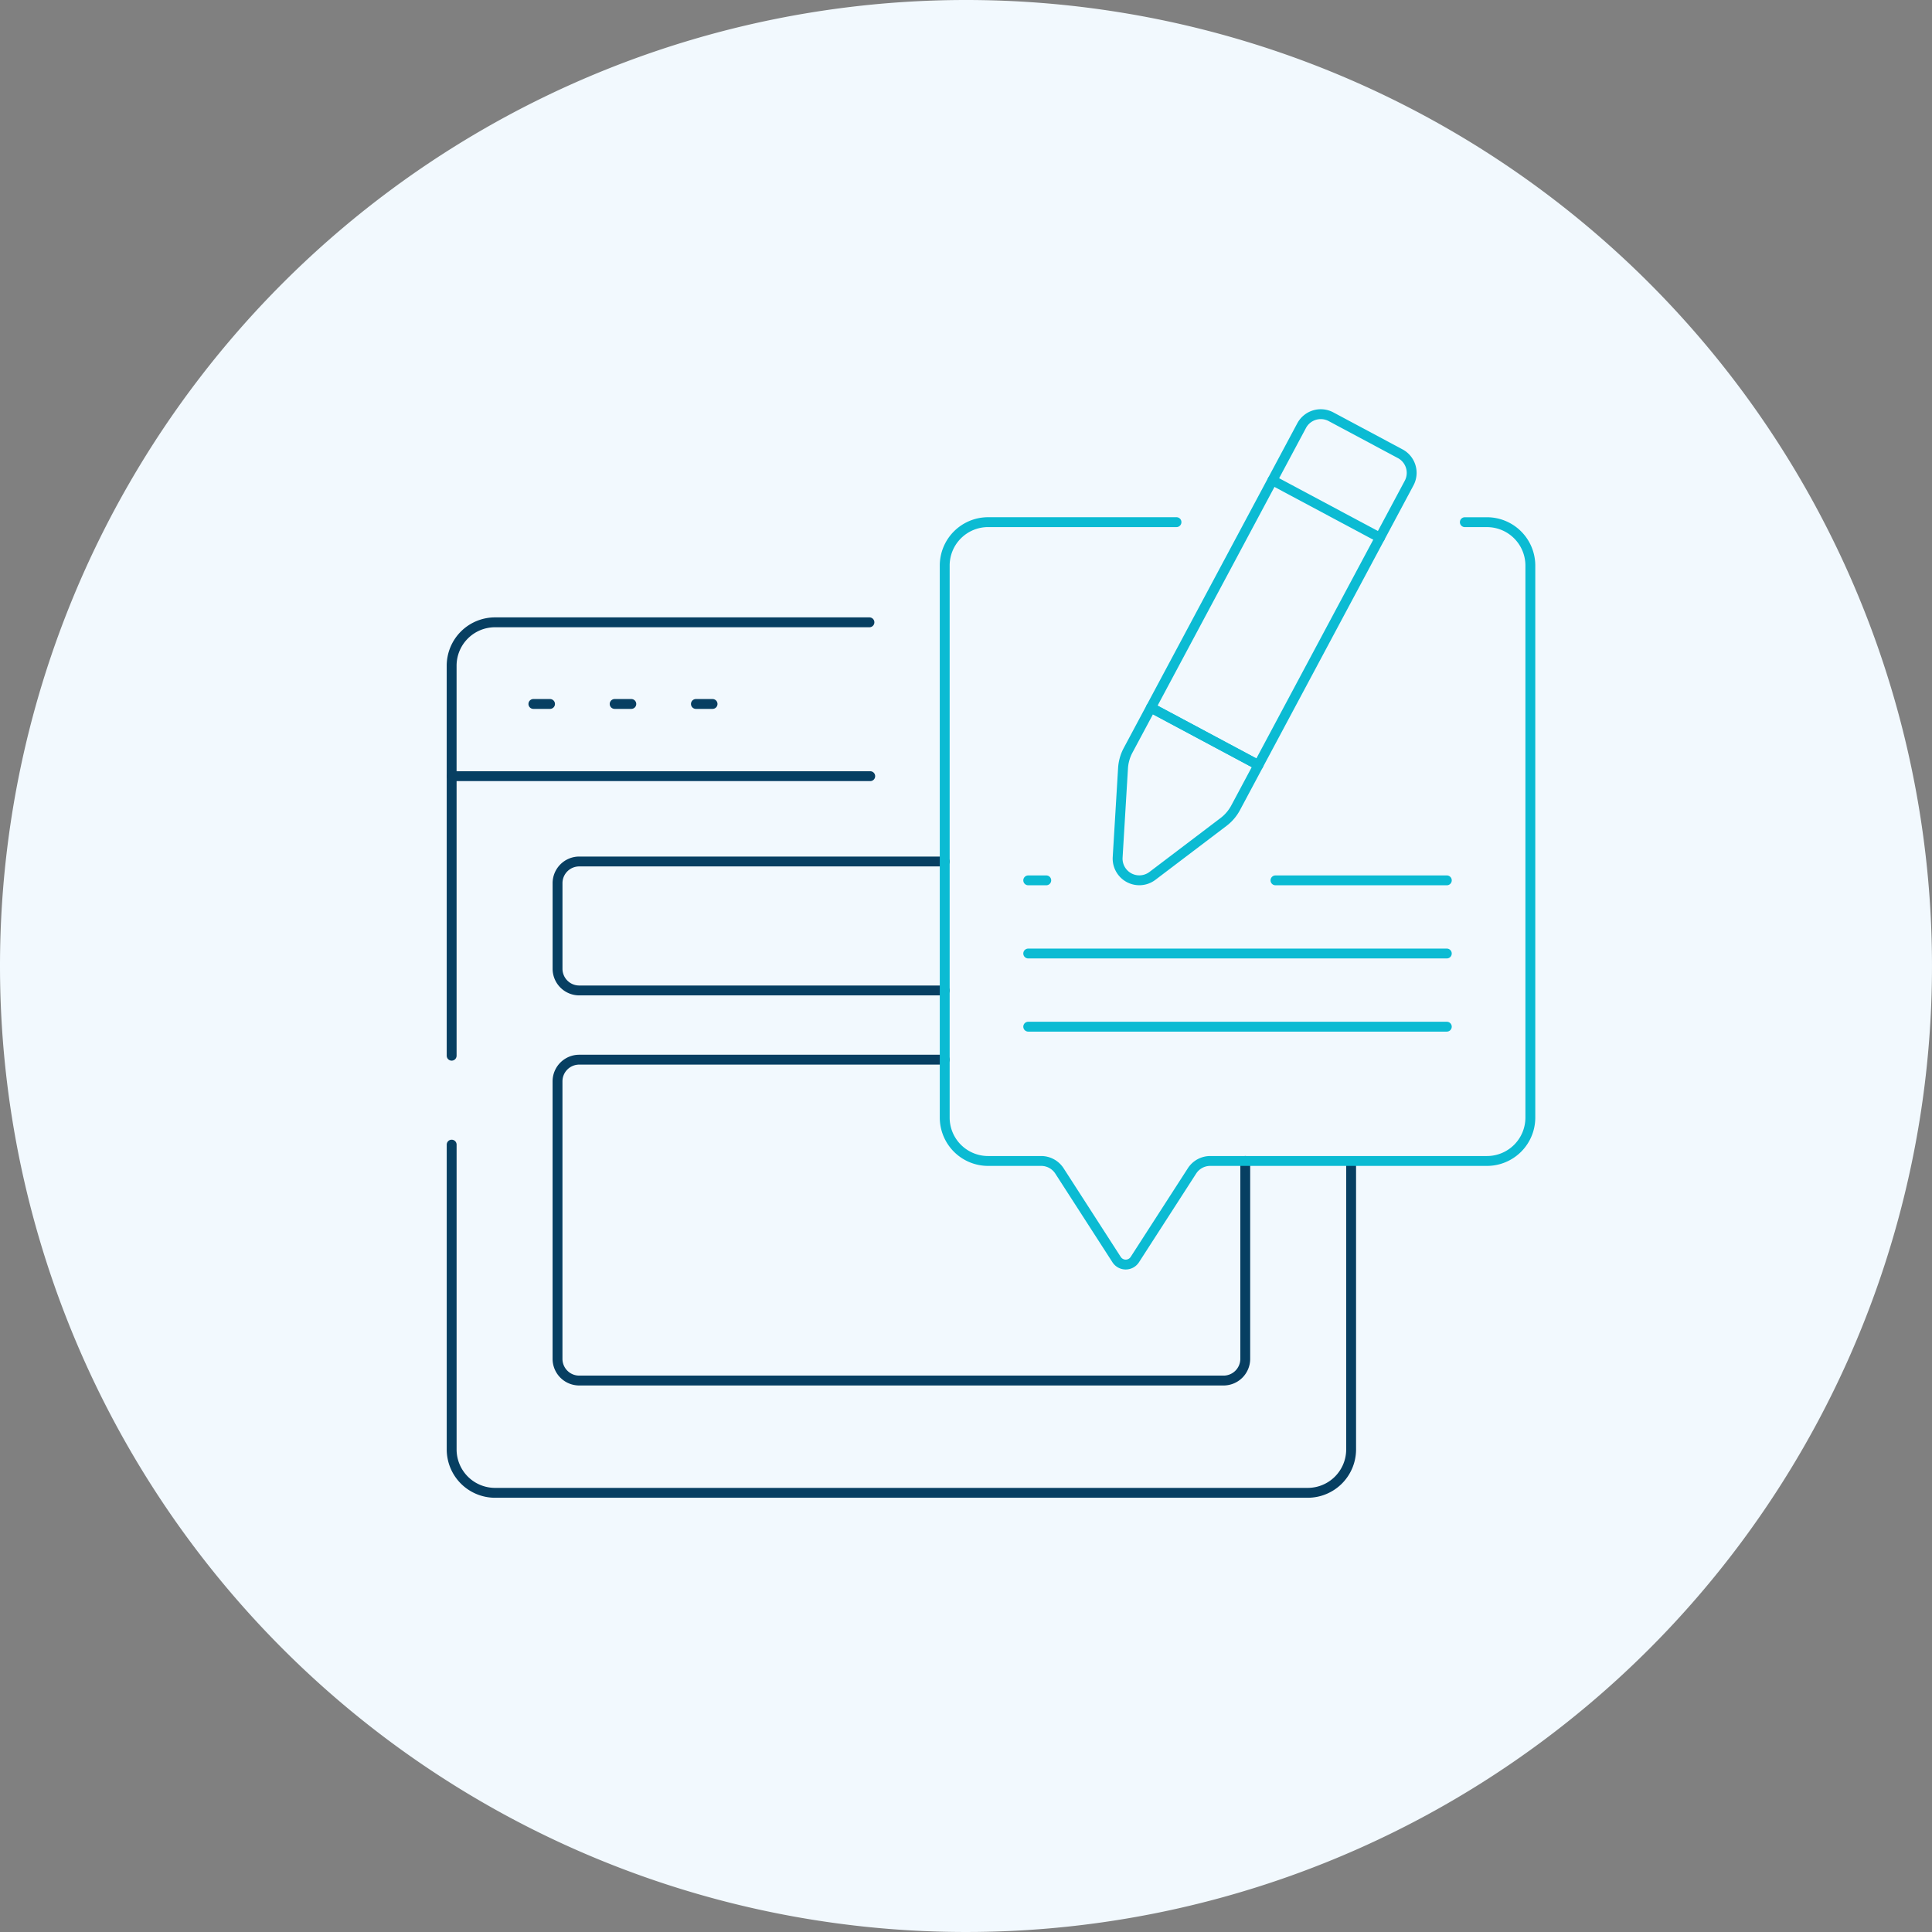 <svg xmlns="http://www.w3.org/2000/svg" xmlns:xlink="http://www.w3.org/1999/xlink" width="201" height="201" viewBox="0 0 201 201">
  <rect x="0" y="0" width="201" height="201" fill="#808080" stroke="none"/>
  <defs>
    <clipPath id="clip-path">
      <rect id="Rectangle_292" data-name="Rectangle 292" width="201" height="201" fill="none"/>
    </clipPath>
  </defs>
  <g id="Group_224" data-name="Group 224" clip-path="url(#clip-path)">
    <path id="Path_317" data-name="Path 317" d="M100.5,0A100.5,100.5,0,1,1,0,100.5,100.5,100.5,0,0,1,100.5,0" fill="#f2f9fe"/>
    <path id="Path_318" data-name="Path 318" d="M105.483,75.037V95.624a2.258,2.258,0,0,1-2.258,2.258H36.192a2.257,2.257,0,0,1-2.258-2.258V66.754A2.257,2.257,0,0,1,36.192,64.5H74.22" transform="translate(24.069 45.746)" fill="none" stroke="#073f62" stroke-linecap="round" stroke-linejoin="round" stroke-width="1.027"/>
    <path id="Path_319" data-name="Path 319" d="M74.221,65.852H36.193a2.258,2.258,0,0,1-2.258-2.258v-8.9a2.258,2.258,0,0,1,2.258-2.258H74.221" transform="translate(24.07 37.191)" fill="none" stroke="#073f62" stroke-linecap="round" stroke-linejoin="round" stroke-width="1.027"/>
    <path id="Path_320" data-name="Path 320" d="M121.068,71.641v29.736a4.516,4.516,0,0,1-4.516,4.516H32.007a4.515,4.515,0,0,1-4.516-4.516V69.67" transform="translate(19.499 49.416)" fill="none" stroke="#073f62" stroke-linecap="round" stroke-linejoin="round" stroke-width="1.027"/>
    <line id="Line_104" data-name="Line 104" y1="29.083" transform="translate(46.989 80.751)" fill="none" stroke="#073f62" stroke-linecap="round" stroke-linejoin="round" stroke-width="1.027"/>
    <path id="Path_321" data-name="Path 321" d="M70.955,37.878H32.006a4.516,4.516,0,0,0-4.516,4.516V53.885H71.037" transform="translate(19.498 26.866)" fill="none" stroke="#073f62" stroke-linecap="round" stroke-linejoin="round" stroke-width="1.027"/>
    <line id="Line_105" data-name="Line 105" x2="1.733" transform="translate(55.491 73.238)" fill="none" stroke="#073f62" stroke-linecap="round" stroke-linejoin="round" stroke-width="1.027"/>
    <line id="Line_106" data-name="Line 106" x2="1.735" transform="translate(63.946 73.238)" fill="none" stroke="#073f62" stroke-linecap="round" stroke-linejoin="round" stroke-width="1.027"/>
    <line id="Line_107" data-name="Line 107" x2="1.733" transform="translate(72.4 73.238)" fill="none" stroke="#073f62" stroke-linecap="round" stroke-linejoin="round" stroke-width="1.027"/>
    <path id="Path_322" data-name="Path 322" d="M81.612,31.781H62.019A4.516,4.516,0,0,0,57.5,36.3V93.726a4.516,4.516,0,0,0,4.516,4.516h5.519a2.262,2.262,0,0,1,1.9,1.034l5.945,9.223a1.128,1.128,0,0,0,1.9,0l5.947-9.223a2.254,2.254,0,0,1,1.9-1.034h28.784a4.515,4.515,0,0,0,4.516-4.516V36.3a4.516,4.516,0,0,0-4.516-4.516h-2.3" transform="translate(40.786 22.542)" fill="none" stroke="#0bbbd3" stroke-linecap="round" stroke-linejoin="round" stroke-width="1.027"/>
    <path id="Path_323" data-name="Path 323" d="M81.235,61.718,70.051,55.741,85.732,26.4a2.259,2.259,0,0,1,3.056-.926l7.2,3.849a2.257,2.257,0,0,1,.926,3.054Z" transform="translate(49.686 17.882)" fill="none" stroke="#0bbbd3" stroke-linecap="round" stroke-linejoin="round" stroke-width="1.027"/>
    <path id="Path_324" data-name="Path 324" d="M71.489,43.071l-2.376,4.444a4.521,4.521,0,0,0-.525,1.856l-.559,9.268a2.258,2.258,0,0,0,3.619,1.935l7.4-5.613A4.541,4.541,0,0,0,80.3,53.493l2.374-4.444Z" transform="translate(48.249 30.55)" fill="none" stroke="#0bbbd3" stroke-linecap="round" stroke-linejoin="round" stroke-width="1.027"/>
    <line id="Line_108" data-name="Line 108" x2="11.184" y2="5.977" transform="translate(132.383 49.964)" fill="none" stroke="#0bbbd3" stroke-linecap="round" stroke-linejoin="round" stroke-width="1.027"/>
    <line id="Line_109" data-name="Line 109" x2="17.828" transform="translate(132.696 91.589)" fill="none" stroke="#0bbbd3" stroke-linecap="round" stroke-linejoin="round" stroke-width="1.027"/>
    <line id="Line_110" data-name="Line 110" x2="1.877" transform="translate(106.974 91.589)" fill="none" stroke="#0bbbd3" stroke-linecap="round" stroke-linejoin="round" stroke-width="1.027"/>
    <line id="Line_111" data-name="Line 111" x2="43.549" transform="translate(106.974 99.201)" fill="none" stroke="#0bbbd3" stroke-linecap="round" stroke-linejoin="round" stroke-width="1.027"/>
    <line id="Line_112" data-name="Line 112" x2="43.549" transform="translate(106.974 106.813)" fill="none" stroke="#0bbbd3" stroke-linecap="round" stroke-linejoin="round" stroke-width="1.027"/>
  </g>
</svg>
